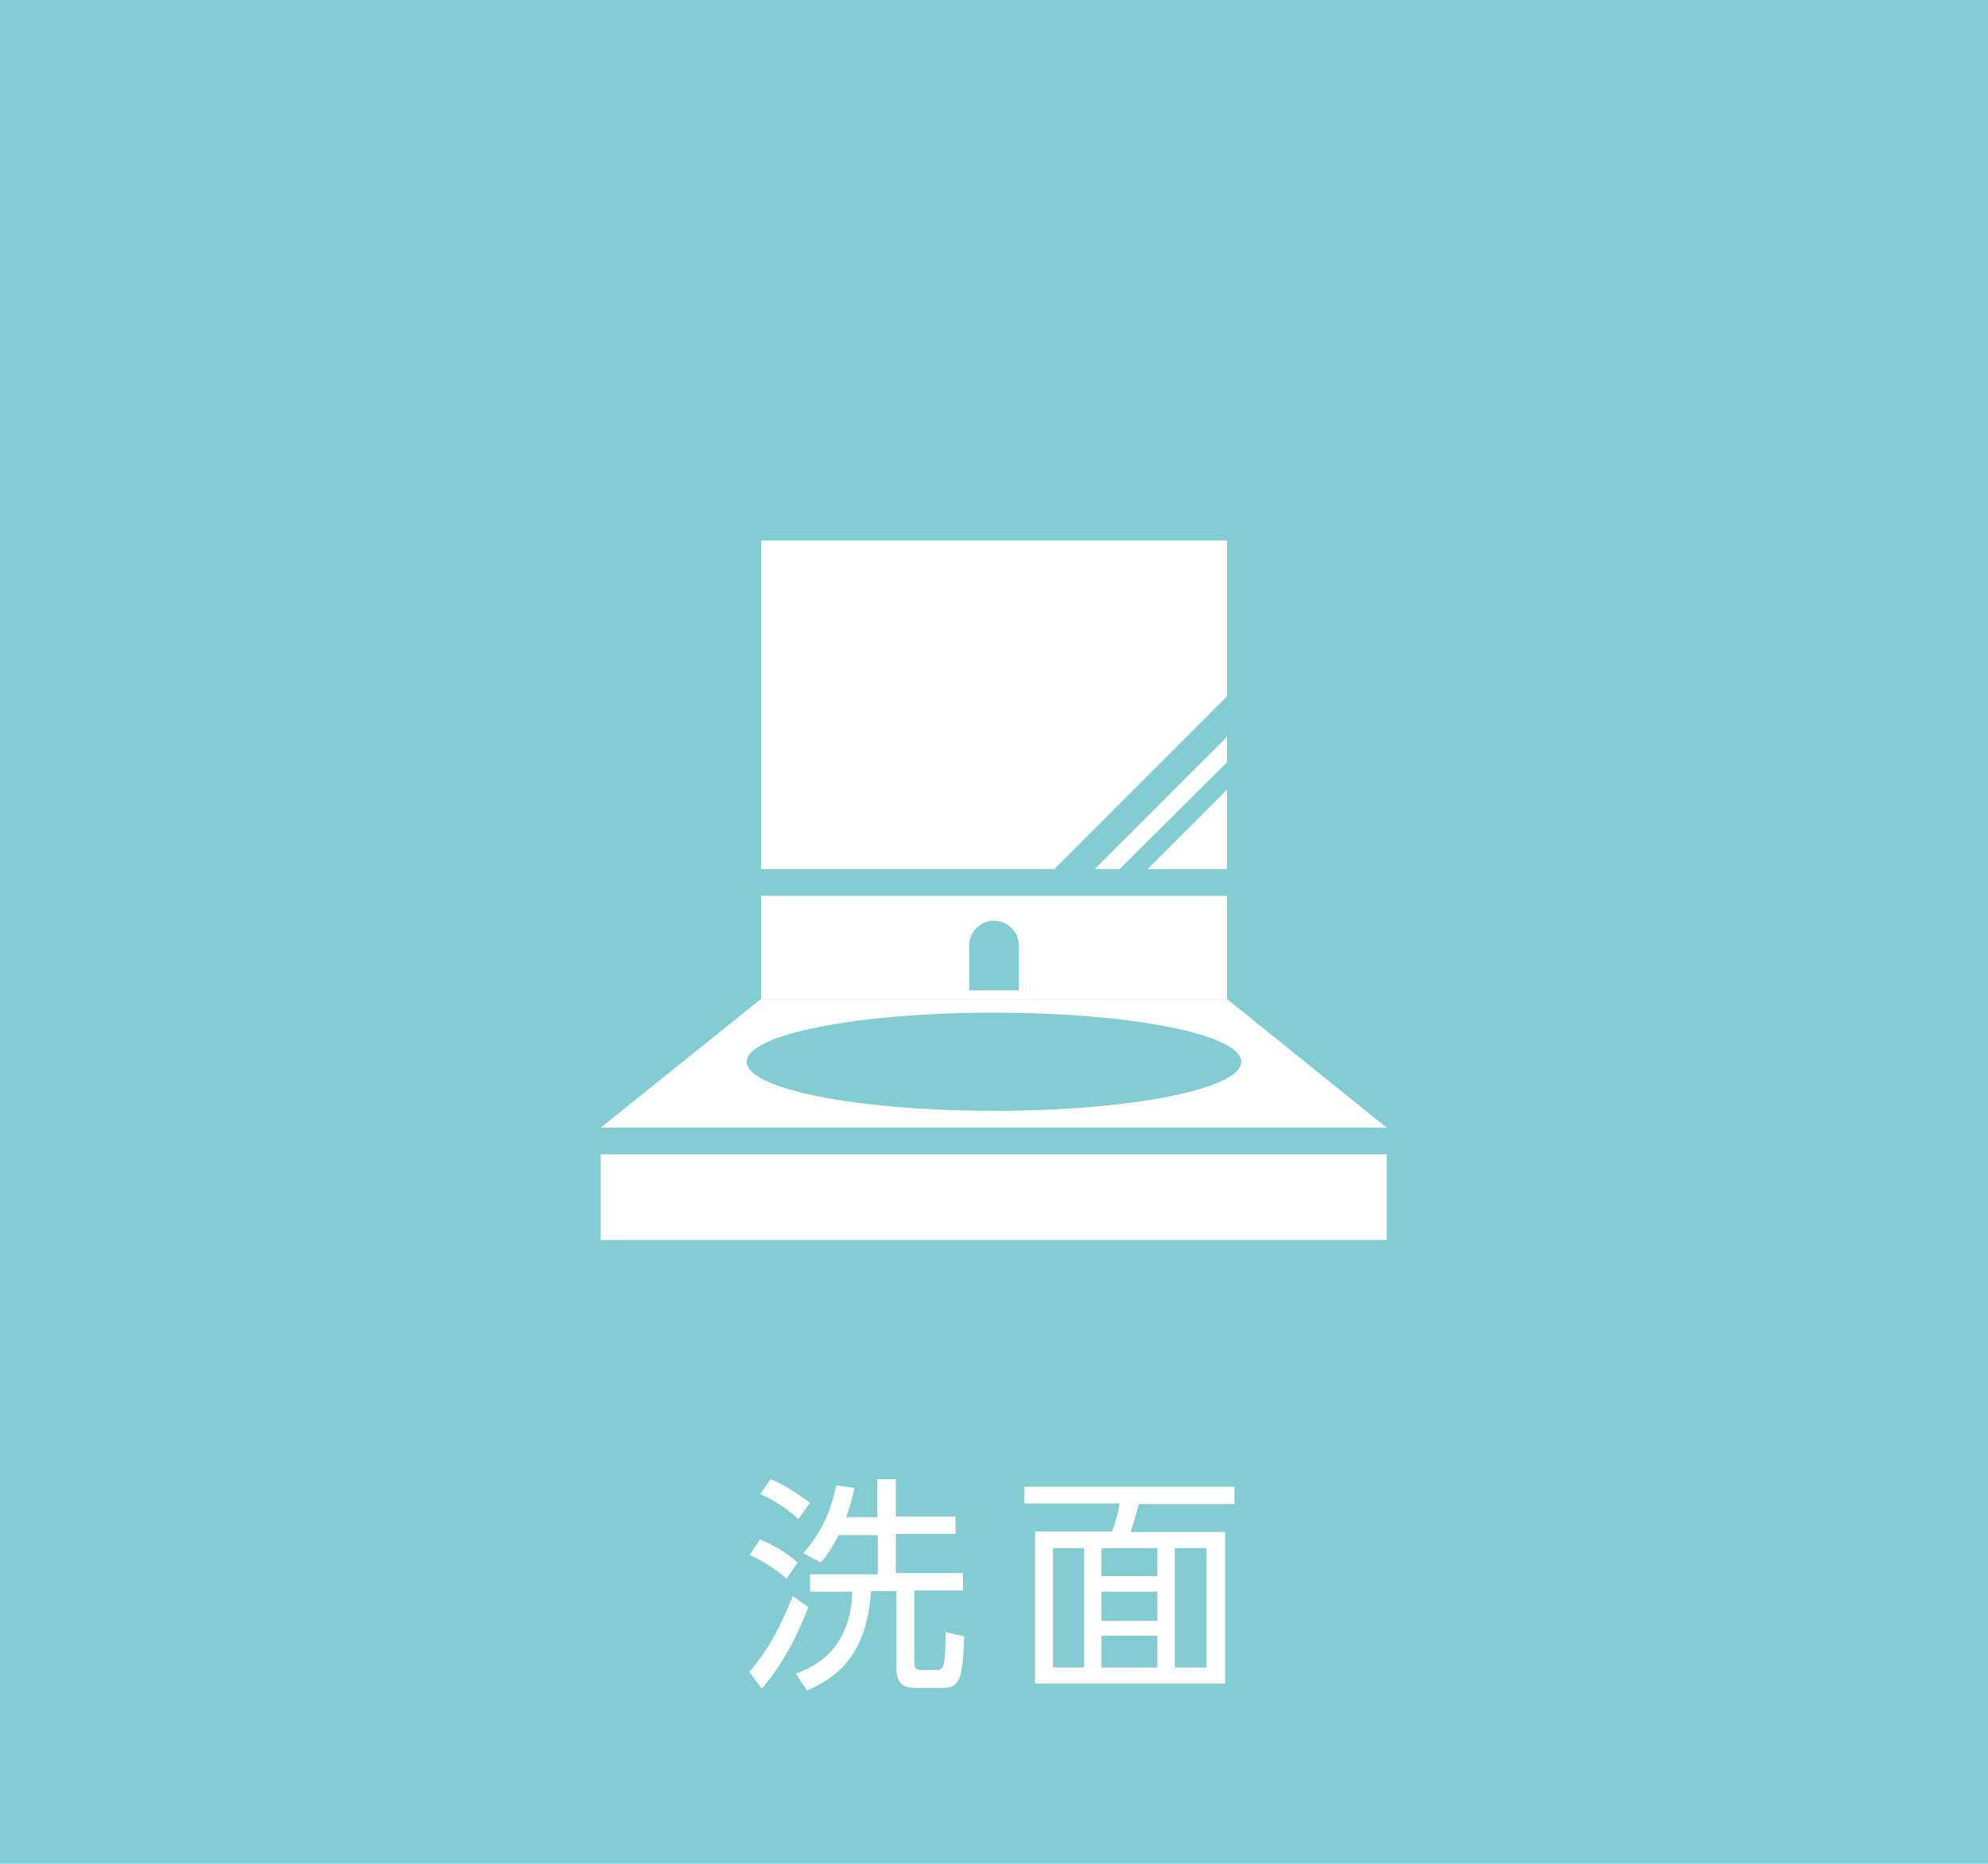 <?xml version="1.0" encoding="utf-8"?>
<!-- Generator: Adobe Illustrator 23.0.6, SVG Export Plug-In . SVG Version: 6.00 Build 0)  -->
<svg version="1.1" id="レイヤー_1" xmlns="http://www.w3.org/2000/svg" xmlns:xlink="http://www.w3.org/1999/xlink" x="0px"
	 y="0px" width="320px" height="300px" viewBox="0 0 320 300" style="enable-background:new 0 0 320 300;" xml:space="preserve">
<style type="text/css">
	.st0{fill:#F6F6F6;}
	.st1{clip-path:url(#SVGID_2_);}
	.st2{clip-path:url(#SVGID_4_);}
	.st3{clip-path:url(#SVGID_6_);}
	.st4{clip-path:url(#SVGID_8_);}
	.st5{clip-path:url(#SVGID_10_);}
	.st6{clip-path:url(#SVGID_12_);}
	.st7{clip-path:url(#SVGID_14_);}
	.st8{clip-path:url(#SVGID_16_);}
	.st9{clip-path:url(#SVGID_18_);}
	.st10{clip-path:url(#SVGID_20_);}
	.st11{clip-path:url(#SVGID_22_);}
	.st12{clip-path:url(#SVGID_24_);}
	.st13{clip-path:url(#SVGID_26_);}
	.st14{clip-path:url(#SVGID_28_);}
	.st15{clip-path:url(#SVGID_30_);}
	.st16{clip-path:url(#SVGID_32_);}
	.st17{clip-path:url(#SVGID_34_);}
	.st18{clip-path:url(#SVGID_36_);}
	.st19{fill:#EFEFEF;}
	.st20{fill:#EBF6F7;}
	.st21{fill:none;}
	.st22{fill:none;stroke:#C9CACA;}
	.st23{fill:#DCDDDD;}
	.st24{fill:#EA5504;}
	.st25{fill:#B5B5B6;}
	.st26{fill:#595757;}
	.st27{fill:#F5AF7E;}
	.st28{fill:#009FA8;}
	.st29{fill:#83CCD2;}
	.st30{fill:#FFFFFF;}
	.st31{fill:#898989;}
	.st32{fill:none;stroke:#000000;stroke-miterlimit:10;}
	.st33{fill:none;stroke:#009FA8;}
	.st34{clip-path:url(#SVGID_38_);}
	.st35{clip-path:url(#SVGID_40_);}
	.st36{clip-path:url(#SVGID_42_);}
	.st37{clip-path:url(#SVGID_44_);}
	.st38{clip-path:url(#SVGID_46_);}
	.st39{fill:none;stroke:#009FA8;stroke-width:2;stroke-linecap:round;stroke-linejoin:round;stroke-miterlimit:10;}
	.st40{clip-path:url(#SVGID_48_);}
	.st41{fill:none;stroke:#009FA8;stroke-width:2.56;stroke-linecap:round;stroke-linejoin:round;stroke-miterlimit:10;}
	.st42{clip-path:url(#SVGID_50_);}
	.st43{clip-path:url(#SVGID_52_);}
	.st44{clip-path:url(#SVGID_54_);}
	.st45{fill:#9FA0A0;}
	.st46{fill:none;stroke:#EA5504;stroke-miterlimit:10;}
	.st47{clip-path:url(#SVGID_56_);}
	.st48{clip-path:url(#SVGID_58_);}
	.st49{clip-path:url(#SVGID_60_);}
	.st50{clip-path:url(#SVGID_62_);}
	.st51{clip-path:url(#SVGID_64_);}
	.st52{clip-path:url(#SVGID_66_);}
	.st53{fill:#C9CACA;}
	.st54{fill:none;stroke:#FFFFFF;stroke-width:2;stroke-linecap:round;stroke-linejoin:round;stroke-miterlimit:10;}
	.st55{fill:none;stroke:#009FA8;stroke-width:3.265;stroke-linecap:round;stroke-linejoin:round;stroke-miterlimit:10;}
	.st56{clip-path:url(#SVGID_68_);}
	.st57{fill:none;stroke:#FFFFFF;stroke-width:8;stroke-miterlimit:10;}
	.st58{opacity:0.7;}
	.st59{clip-path:url(#SVGID_70_);}
	.st60{clip-path:url(#SVGID_72_);}
	.st61{clip-path:url(#SVGID_74_);}
	.st62{fill:#727171;}
	.st63{fill:url(#SVGID_75_);}
	.st64{clip-path:url(#SVGID_77_);}
	.st65{clip-path:url(#SVGID_79_);}
	.st66{fill:none;stroke:#009FA8;stroke-width:1.463;stroke-linecap:round;stroke-linejoin:round;stroke-miterlimit:10;}
	.st67{clip-path:url(#SVGID_81_);}
	.st68{clip-path:url(#SVGID_83_);}
	.st69{clip-path:url(#SVGID_85_);}
	.st70{clip-path:url(#SVGID_87_);}
	.st71{clip-path:url(#SVGID_89_);}
	.st72{clip-path:url(#SVGID_91_);}
	.st73{clip-path:url(#SVGID_93_);}
	.st74{clip-path:url(#SVGID_95_);}
	.st75{clip-path:url(#SVGID_97_);}
	.st76{clip-path:url(#SVGID_99_);}
	.st77{clip-path:url(#SVGID_101_);}
	.st78{clip-path:url(#SVGID_103_);}
	.st79{clip-path:url(#SVGID_105_);}
	.st80{clip-path:url(#SVGID_107_);}
	.st81{clip-path:url(#SVGID_109_);}
	.st82{clip-path:url(#SVGID_111_);}
	.st83{clip-path:url(#SVGID_113_);}
	.st84{clip-path:url(#SVGID_115_);}
	.st85{clip-path:url(#SVGID_117_);}
	.st86{clip-path:url(#SVGID_119_);}
	.st87{clip-path:url(#SVGID_121_);}
	.st88{clip-path:url(#SVGID_123_);}
	.st89{clip-path:url(#SVGID_125_);}
	.st90{clip-path:url(#SVGID_127_);}
	.st91{clip-path:url(#SVGID_129_);}
	.st92{clip-path:url(#SVGID_131_);}
	.st93{fill:none;stroke:#C9CACA;stroke-miterlimit:10;}
	.st94{clip-path:url(#SVGID_133_);}
	.st95{fill:#FABE00;}
	.st96{fill:none;stroke:#EA5504;stroke-width:2;stroke-linecap:round;stroke-linejoin:round;stroke-miterlimit:10;}
	.st97{clip-path:url(#SVGID_135_);}
	.st98{clip-path:url(#SVGID_137_);}
	.st99{clip-path:url(#SVGID_139_);}
	.st100{fill:url(#SVGID_140_);}
	.st101{fill:url(#SVGID_141_);}
	.st102{opacity:0.8;}
	.st103{fill:none;stroke:#009FA8;stroke-width:4;stroke-linecap:round;stroke-linejoin:round;stroke-miterlimit:10;}
</style>
<g>
	<rect y="-3.2" class="st29" width="320" height="303.2"/>
	<g>
		<g>
			<path class="st30" d="M120.6,269.1c4-4.4,6.4-10.7,7-12.2l2.5,1.8c-0.8,2.2-3.4,8.5-7.5,13.1L120.6,269.1z M126.6,254.1
				c-1.5-1.4-3.9-2.9-5.9-3.8l1.6-2.5c3.2,1.2,5.5,3.2,6.1,3.7L126.6,254.1z M128.5,244.5c-1.5-1.4-3.6-2.9-6.1-4l1.6-2.4
				c2.7,1,5.4,3.1,6.4,3.8L128.5,244.5z M141.2,244.1v-6h3v6h9.6v2.8h-9.6v6.3H155v2.8h-7.8v11.5c0,1.1,0.2,1.3,1.2,1.3h2.3
				c1.1,0,1.5-0.1,1.5-6.1l3,0.7c-0.2,7.1-0.8,8.3-3.6,8.3h-4.1c-1.2,0-3.2-0.1-3.2-3v-12.6h-4.1c-0.7,11-6.2,14.2-10.3,16l-1.8-2.7
				c2.9-1.1,8.8-3.7,9.1-13.2h-6.8v-2.8h10.9v-6.3h-6.3c-1.2,2.3-2.1,3.5-2.9,4.4l-2.8-1.5c2.9-3.3,4.4-6.6,5.3-10.9l2.9,0.4
				c-0.2,1.1-0.5,2.5-1.3,4.7H141.2z"/>
			<path class="st30" d="M198.7,242.1h-15.4c-0.5,2-0.8,2.9-1.3,4.5h15.2V271h-30.6v-24.5H179c0.6-1.5,1.1-3.5,1.2-4.5h-15.3v-2.7
				h33.8V242.1z M174.5,249.2h-5v19.2h5V249.2z M186.3,249.2h-9v4.5h9V249.2z M186.3,256.2h-9v4.7h9V256.2z M186.3,263.3h-9v5.1h9
				V263.3z M194.2,249.2h-5.1v19.2h5.1V249.2z"/>
		</g>
	</g>
	<g>
		<g>
			<g>
				<polygon class="st30" points="180.2,139.9 197.5,122.7 197.5,118.6 176.2,139.9 				"/>
				<polygon class="st30" points="197.5,112.1 197.5,87 122.5,87 122.5,139.9 169.7,139.9 				"/>
				<polygon class="st30" points="184.7,139.9 197.5,139.9 197.5,127.1 				"/>
			</g>
			<rect x="96.7" y="185.8" class="st30" width="126.5" height="13.8"/>
			<path class="st30" d="M197.5,160.8h-75l-25.8,20.7h126.5L197.5,160.8z M160,178.8c-22,0-39.8-3.5-39.8-7.9
				c0-4.4,17.8-7.9,39.8-7.9s39.8,3.5,39.8,7.9C199.8,175.3,182,178.8,160,178.8z"/>
			<path class="st30" d="M122.5,144.2v16.6h75v-16.6H122.5z M164,159.4h-8v-7.2c0-2.2,1.8-4,4-4s4,1.8,4,4V159.4z"/>
		</g>
		<rect x="87.6" y="89.8" class="st21" width="144.9" height="109.7"/>
	</g>
</g>
</svg>
